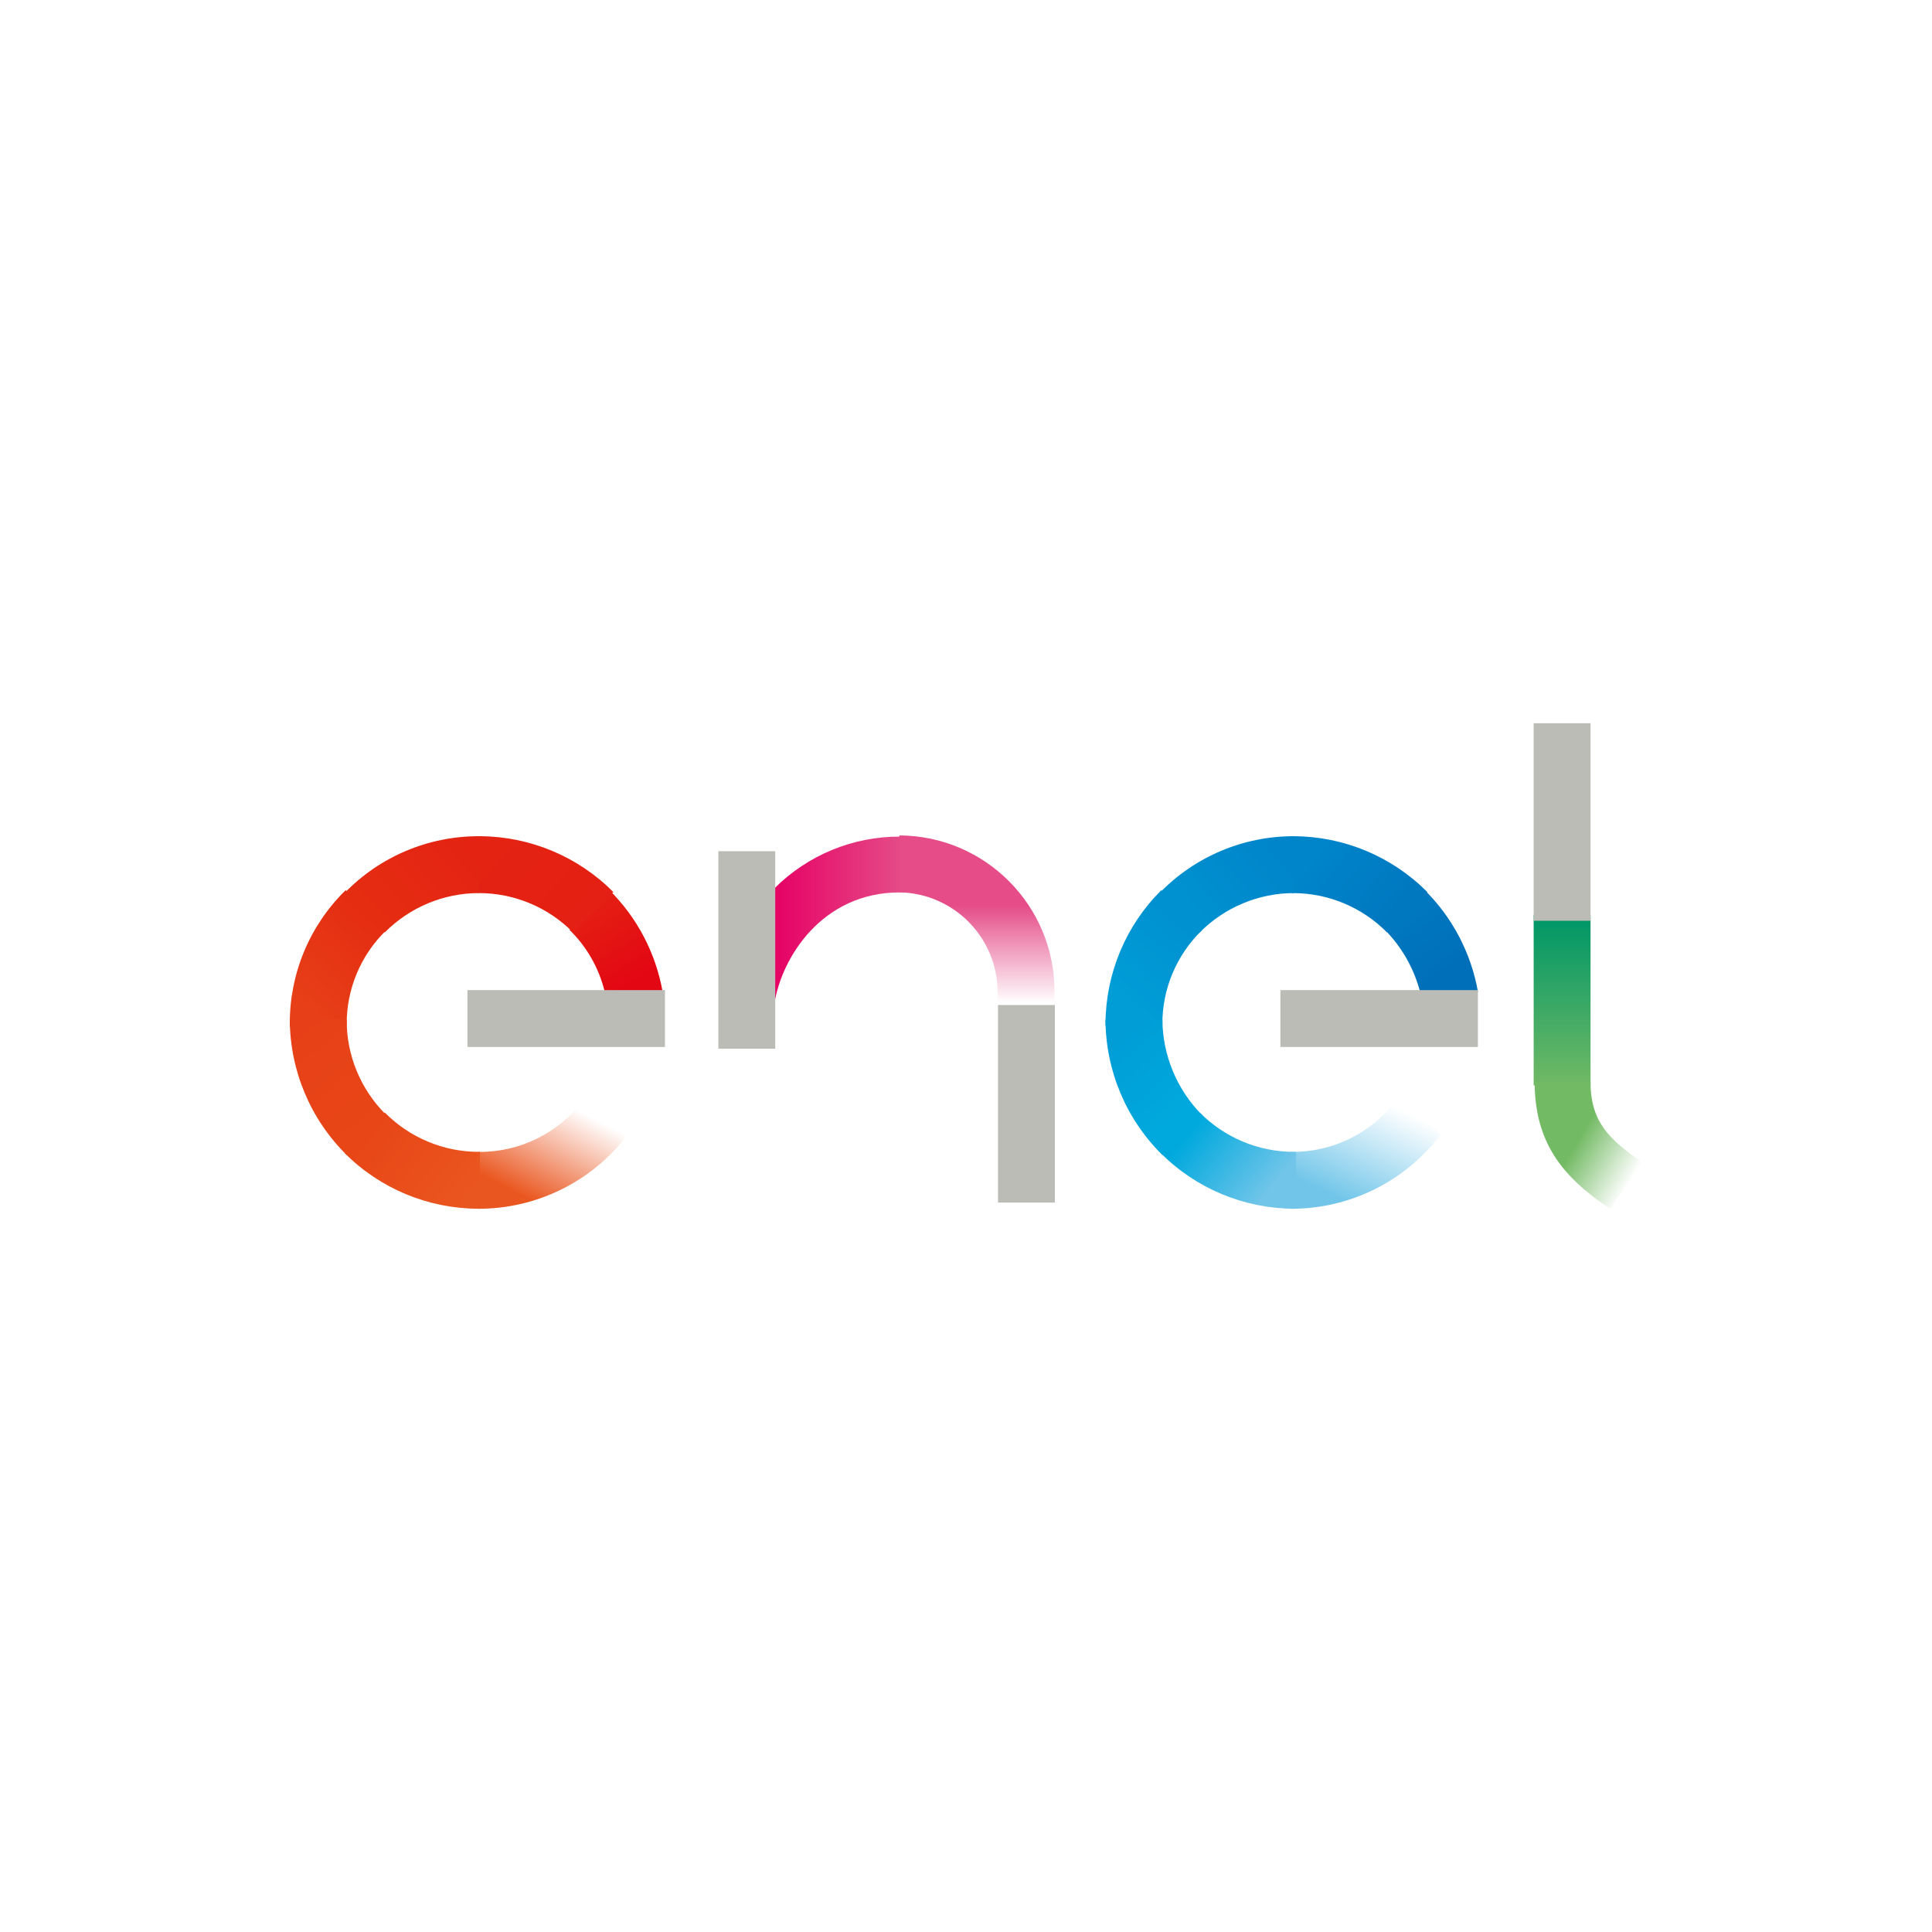 <?xml version="1.0" encoding="UTF-8"?>
<svg id="Layer_2" data-name="Layer 2" xmlns="http://www.w3.org/2000/svg" xmlns:xlink="http://www.w3.org/1999/xlink" viewBox="0 0 500 500">
  <defs>
    <style>
      .cls-1 {
        fill: url(#linear-gradient-2);
      }

      .cls-2 {
        fill: url(#linear-gradient-17);
      }

      .cls-3 {
        fill: url(#linear-gradient-15);
      }

      .cls-4 {
        fill: url(#linear-gradient-18);
      }

      .cls-5 {
        fill: #bcbcb6;
      }

      .cls-6 {
        fill: url(#linear-gradient-14);
      }

      .cls-7 {
        fill: url(#linear-gradient-6);
      }

      .cls-8 {
        fill: url(#linear-gradient-11);
      }

      .cls-9 {
        fill: url(#linear-gradient-10);
      }

      .cls-10 {
        fill: url(#linear-gradient-16);
      }

      .cls-11 {
        fill: url(#linear-gradient-5);
      }

      .cls-12 {
        fill: none;
      }

      .cls-13 {
        fill: url(#linear-gradient-7);
      }

      .cls-14 {
        fill: url(#linear-gradient-9);
      }

      .cls-15 {
        fill: url(#linear-gradient-3);
      }

      .cls-16 {
        fill: url(#linear-gradient);
      }

      .cls-17 {
        fill: url(#linear-gradient-4);
      }

      .cls-18 {
        fill: url(#linear-gradient-8);
      }

      .cls-19 {
        fill: url(#linear-gradient-12);
      }

      .cls-20 {
        fill: url(#linear-gradient-13);
      }
    </style>
    <linearGradient id="linear-gradient" x1="43.92" y1="450.86" x2="46.13" y2="447.01" gradientTransform="translate(-61.09 2659.62) scale(4.89 -5.38)" gradientUnits="userSpaceOnUse">
      <stop offset="0" stop-color="#e41f13"/>
      <stop offset="1" stop-color="#e30613"/>
    </linearGradient>
    <linearGradient id="linear-gradient-2" x1="27.48" y1="444.31" x2="32.26" y2="441.41" gradientTransform="translate(-42.69 2141.74) scale(6.09 -4.32)" gradientUnits="userSpaceOnUse">
      <stop offset="0" stop-color="#e42313"/>
      <stop offset="1" stop-color="#e41f13"/>
    </linearGradient>
    <linearGradient id="linear-gradient-3" x1="22.96" y1="444.59" x2="18.18" y2="441.52" gradientTransform="translate(-15.96 2150.11) scale(6.06 -4.34)" gradientUnits="userSpaceOnUse">
      <stop offset="0" stop-color="#e42313"/>
      <stop offset="1" stop-color="#e52d12"/>
    </linearGradient>
    <linearGradient id="linear-gradient-4" x1="22.35" y1="456.78" x2="19.54" y2="452.1" gradientTransform="translate(-3.3 3025.86) scale(4.3 -6.11)" gradientUnits="userSpaceOnUse">
      <stop offset="0" stop-color="#e52d12"/>
      <stop offset="1" stop-color="#e74018"/>
    </linearGradient>
    <linearGradient id="linear-gradient-5" x1="19.42" y1="447.16" x2="22.35" y2="442.21" gradientTransform="translate(-3.32 2986.07) scale(4.32 -6.09)" gradientUnits="userSpaceOnUse">
      <stop offset="0" stop-color="#e74018"/>
      <stop offset="1" stop-color="#e84617"/>
    </linearGradient>
    <linearGradient id="linear-gradient-6" x1="18.06" y1="413.76" x2="22.87" y2="411.09" gradientTransform="translate(-15.99 2083.12) scale(6.09 -4.32)" gradientUnits="userSpaceOnUse">
      <stop offset="0" stop-color="#e84617"/>
      <stop offset="1" stop-color="#ea561f"/>
    </linearGradient>
    <linearGradient id="linear-gradient-7" x1="27.9" y1="410.9" x2="32.32" y2="417.04" gradientTransform="translate(-42.63 2107.04) scale(6.03 -4.36)" gradientUnits="userSpaceOnUse">
      <stop offset=".27" stop-color="#ea561f"/>
      <stop offset="1" stop-color="#e9531e" stop-opacity="0"/>
    </linearGradient>
    <linearGradient id="linear-gradient-8" x1="123.3" y1="447.63" x2="121.42" y2="450.56" gradientTransform="translate(-228.69 2659.62) scale(4.89 -5.38)" gradientUnits="userSpaceOnUse">
      <stop offset="0" stop-color="#006fb9"/>
      <stop offset="1" stop-color="#0078c0"/>
    </linearGradient>
    <linearGradient id="linear-gradient-9" x1="94.03" y1="441.72" x2="90.05" y2="444.03" gradientTransform="translate(-210.29 2141.74) scale(6.09 -4.32)" gradientUnits="userSpaceOnUse">
      <stop offset="0" stop-color="#0078c0"/>
      <stop offset="1" stop-color="#0085ca"/>
    </linearGradient>
    <linearGradient id="linear-gradient-10" x1="80.84" y1="441.85" x2="84.87" y2="444.25" gradientTransform="translate(-183.16 2150.11) scale(6.06 -4.34)" gradientUnits="userSpaceOnUse">
      <stop offset="0" stop-color="#0091d0"/>
      <stop offset="1" stop-color="#0085ca"/>
    </linearGradient>
    <linearGradient id="linear-gradient-11" x1="107.18" y1="452.3" x2="109.51" y2="456.26" gradientTransform="translate(-170.22 3014.29) scale(4.32 -6.09)" gradientUnits="userSpaceOnUse">
      <stop offset="0" stop-color="#009dd7"/>
      <stop offset="1" stop-color="#0091d0"/>
    </linearGradient>
    <linearGradient id="linear-gradient-12" x1="107.17" y1="446.68" x2="109.58" y2="442.7" gradientTransform="translate(-170.22 2986.07) scale(4.32 -6.09)" gradientUnits="userSpaceOnUse">
      <stop offset="0" stop-color="#009dd7"/>
      <stop offset="1" stop-color="#00a9dd"/>
    </linearGradient>
    <linearGradient id="linear-gradient-13" x1="80.32" y1="413.74" x2="84.6" y2="411.28" gradientTransform="translate(-183.39 2083.12) scale(6.09 -4.32)" gradientUnits="userSpaceOnUse">
      <stop offset="0" stop-color="#00a9dd"/>
      <stop offset=".94" stop-color="#70c5e9"/>
    </linearGradient>
    <linearGradient id="linear-gradient-14" x1="90.46" y1="410.09" x2="95.23" y2="417.36" gradientTransform="translate(-211.03 2107.19) scale(6.03 -4.36)" gradientUnits="userSpaceOnUse">
      <stop offset=".32" stop-color="#70c5e9"/>
      <stop offset="1" stop-color="#70c5e9" stop-opacity="0"/>
    </linearGradient>
    <linearGradient id="linear-gradient-15" x1="12.95" y1="480.79" x2="12.95" y2="475.85" gradientTransform="translate(365.94 4507.43) scale(2.96 -8.88)" gradientUnits="userSpaceOnUse">
      <stop offset="0" stop-color="#009767"/>
      <stop offset="1" stop-color="#73ba64"/>
    </linearGradient>
    <linearGradient id="linear-gradient-16" x1="141.72" y1="434.91" x2="144.56" y2="432.93" gradientTransform="translate(-258.52 2718.49) scale(4.72 -5.58)" gradientUnits="userSpaceOnUse">
      <stop offset="0" stop-color="#73ba64"/>
      <stop offset="1" stop-color="#73ba64" stop-opacity="0"/>
    </linearGradient>
    <linearGradient id="linear-gradient-17" x1="67.24" y1="456.27" x2="74.7" y2="456.27" gradientTransform="translate(-102.7 2901.58) scale(4.5 -5.84)" gradientUnits="userSpaceOnUse">
      <stop offset="0" stop-color="#e60064"/>
      <stop offset="1" stop-color="#e54c88"/>
    </linearGradient>
    <linearGradient id="linear-gradient-18" x1="79.18" y1="453.86" x2="79.18" y2="449.12" gradientTransform="translate(-128.62 2711.82) scale(4.82 -5.46)" gradientUnits="userSpaceOnUse">
      <stop offset=".02" stop-color="#e54c88"/>
      <stop offset="1" stop-color="#e54c88" stop-opacity="0"/>
    </linearGradient>
  </defs>
  <g id="Layer_1-2" data-name="Layer 1">
    <g id="ENEL">
      <g id="ENEL-2" data-name="ENEL">
        <g id="COLOR">
          <path class="cls-16" d="m156.5,256.71h14.99c-1.77-10.06-6.63-19.32-13.91-26.48l-10.17,10.44c4.48,4.38,7.64,9.94,9.1,16.04h0Z"/>
          <path class="cls-1" d="m123.94,231.13c9.15,0,17.92,3.66,24.35,10.17l10.44-10.44c-9.14-9.2-21.56-14.39-34.52-14.45h-.54v14.72h.27Z"/>
          <path class="cls-15" d="m123.94,231.13v-14.72c-13.12-.02-25.68,5.29-34.79,14.72l10.44,10.17c6.44-6.5,15.21-10.16,24.35-10.17Z"/>
          <path class="cls-17" d="m89.72,265.17c-.06-9.16,3.61-17.95,10.17-24.35l-10.44-10.44c-9.35,9.15-14.57,21.71-14.45,34.79v.53h14.72v-.53Z"/>
          <path class="cls-11" d="m89.72,263.85h-14.72c.03,13.18,5.33,25.81,14.72,35.06l10.17-10.44c-6.56-6.51-10.23-15.38-10.17-24.62Z"/>
          <path class="cls-7" d="m123.94,298.1c-9.15,0-17.92-3.66-24.35-10.17l-10.44,10.44c9.14,9.2,21.56,14.39,34.52,14.45h.53v-14.72h-.26Z"/>
          <path class="cls-13" d="m150.99,284.73c-6.45,8.56-16.58,13.53-27.3,13.38v14.72c15.25.05,29.63-7.09,38.81-19.27l-11.51-8.84Z"/>
          <path class="cls-18" d="m367.51,256.71h14.99c-1.77-10.06-6.63-19.32-13.91-26.48l-10.17,10.44c4.39,4.45,7.53,9.99,9.1,16.04h0Z"/>
          <path class="cls-14" d="m334.6,231.13c9.15,0,17.92,3.66,24.35,10.17l10.44-10.44c-9.14-9.2-21.56-14.39-34.52-14.45h-.54v14.72h.27Z"/>
          <path class="cls-9" d="m334.86,231.13v-14.72c-13.12-.02-25.68,5.29-34.79,14.72l10.44,10.17c6.44-6.5,15.21-10.16,24.35-10.17Z"/>
          <path class="cls-8" d="m300.82,265.17c-.06-9.16,3.61-17.95,10.17-24.35l-10.44-10.44c-9.2,9.14-14.39,21.56-14.45,34.52v.53h14.72v-.27Z"/>
          <path class="cls-19" d="m300.82,263.85h-14.72c.03,13.18,5.33,25.81,14.72,35.06l10.17-10.44c-6.46-6.58-10.1-15.41-10.17-24.62Z"/>
          <path class="cls-20" d="m334.86,298.1c-9.15,0-17.92-3.66-24.35-10.17l-10.17,10.44c9.14,9.2,21.56,14.39,34.52,14.45h.53v-14.72h-.53Z"/>
          <path class="cls-6" d="m361.38,284.73c-6.45,8.56-16.58,13.53-27.3,13.38v14.72c15.25.05,29.62-7.09,38.8-19.27l-11.51-8.84Z"/>
          <path class="cls-3" d="m396.91,236.74h14.72v44.16h-14.72v-44.16Z"/>
          <path class="cls-10" d="m411.62,279.91c0,10.44,4.82,14.99,13.38,20.87l-8.3,12.04c-12.57-8.3-19.54-17.4-19.54-32.92h14.45Z"/>
          <path class="cls-2" d="m232.82,216.51c-12.14-.02-23.79,4.8-32.38,13.38v29.71c1.87-11.78,12.31-28.64,32.38-28.64h1.07v-14.72c-.33.19-.7.28-1.07.27h0Z"/>
          <path class="cls-4" d="m272.9,261.71h-14.72v-4.82c.05-14.15-11.28-25.71-25.43-25.96v-14.72c22.23.1,40.19,18.16,40.15,40.39v5.1Z"/>
        </g>
        <g id="GREY">
          <path class="cls-5" d="m185.91,220.29h14.72v51.12h-14.72v-51.12Z"/>
          <path class="cls-5" d="m396.91,187.17h14.72v51.12h-14.72v-51.12Z"/>
          <path class="cls-5" d="m258.28,260.1h14.72v51.12h-14.72v-51.12Z"/>
          <path class="cls-5" d="m120.97,256.24h51.12v14.72h-51.12v-14.72Z"/>
          <path class="cls-5" d="m331.36,256.24h51.12v14.72h-51.12v-14.72Z"/>
        </g>
      </g>
      <rect id="BORDER" class="cls-12" width="500" height="500"/>
    </g>
  </g>
</svg>